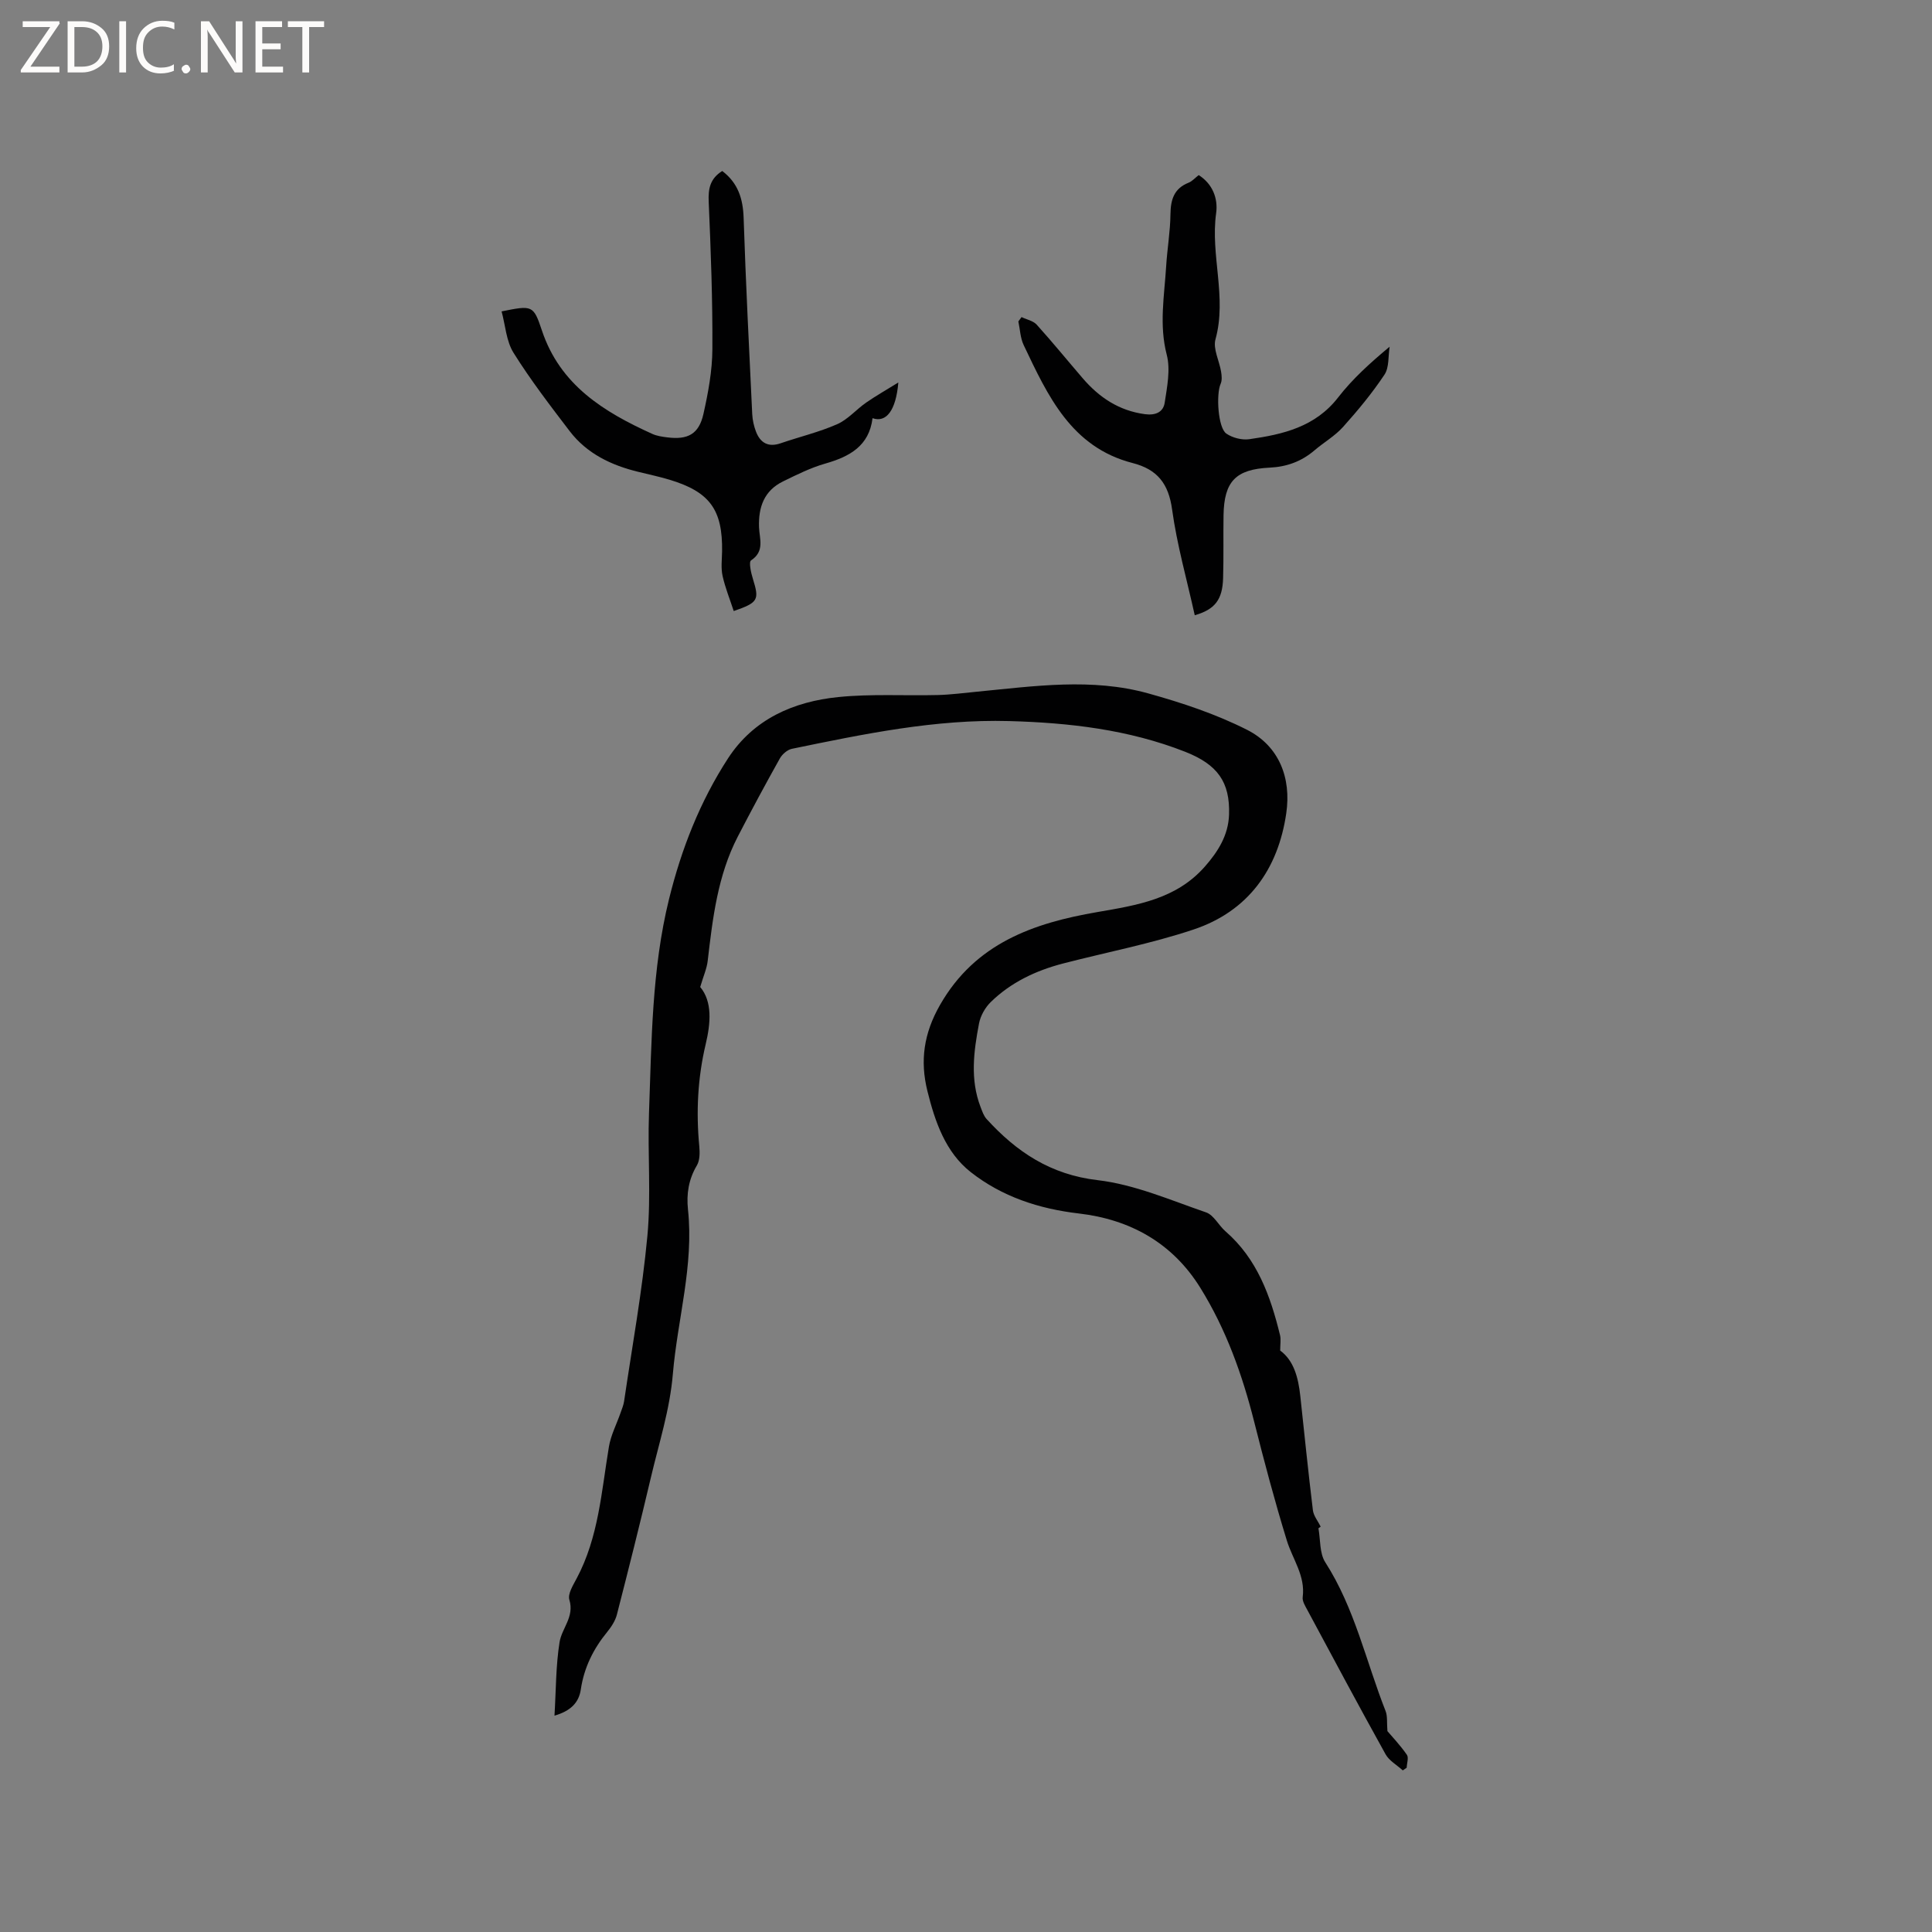 <svg enable-background="new 0 0 400 400" viewBox="0 0 400 400" xmlns="http://www.w3.org/2000/svg"><rect x="0" y="0" width="400" height="400" fill="#808080" stroke="none"/><g fill="#fcfbfa"><path d="m12.4 4.8-6.1 9h6v1.2h-8v-.5l6.1-8.9h-5.7v-1.2h7.6v.4z"/><path d="m14 15v-10.6h3c1.6 0 2.9.5 4 1.4s1.6 2.2 1.6 3.8-.5 3-1.6 3.9-2.4 1.5-4 1.5zm1.4-9.4v8.2h1.6c1.3 0 2.4-.4 3.1-1.1s1.1-1.8 1.1-3.1-.4-2.3-1.2-3-1.8-1-3.1-1z"/><path d="m26.1 4.4v10.6h-1.4v-10.6z"/><path d="m36.1 14.6c-.8.4-1.8.6-2.9.6-1.5 0-2.7-.5-3.6-1.4s-1.4-2.2-1.4-3.8c0-1.7.5-3.1 1.5-4.1s2.3-1.6 3.9-1.6c1 0 1.8.1 2.5.4v1.4c-.8-.4-1.6-.6-2.5-.6-1.2 0-2.1.4-2.9 1.2s-1.1 1.8-1.1 3.2c0 1.3.3 2.3 1 3s1.6 1.1 2.7 1.1c1 0 2-.2 2.7-.7v1.3z"/><path d="m37.6 14.3c0-.2.1-.5.3-.6s.4-.3.6-.3c.3 0 .5.1.6.3s.3.4.3.6-.1.4-.3.6-.4.3-.6.3c-.3 0-.5-.1-.6-.3s-.3-.4-.3-.6z"/><path d="m50.2 15h-1.6l-5.3-8.2c-.2-.2-.3-.5-.4-.7 0 .2.1.7.1 1.5v7.4h-1.4v-10.6h1.7l5.2 8.1c.2.4.4.6.4.7 0-.3-.1-.8-.1-1.5v-7.3h1.4z"/><path d="m58.6 15h-5.7v-10.6h5.5v1.2h-4.1v3.4h3.8v1.2h-3.8v3.6h4.3z"/><path d="m67.1 5.6h-3.1v9.4h-1.4v-9.4h-3v-1.2h7.5z"/></g><path d="m272.97 316.42c.43 2.37.21 5.16 1.41 7.03 6.11 9.51 8.43 20.51 12.49 30.8.42 1.07.24 2.38.38 4.16 1.02 1.2 2.68 2.95 4.03 4.9.41.6-.01 1.78-.05 2.69-.27.18-.53.36-.8.54-1.21-1.11-2.82-1.99-3.57-3.35-5.5-9.9-10.84-19.9-16.2-29.88-.44-.82-1.06-1.81-.95-2.64.58-4.43-2.1-7.85-3.29-11.74-2.49-8.08-4.66-16.27-6.73-24.47-2.47-9.81-5.83-19.23-11.2-27.87-5.81-9.34-14.59-14.12-25.11-15.35-8.33-.97-15.94-3.5-22.39-8.56-5.23-4.1-7.41-10.45-8.98-16.79-1.55-6.26-.77-11.9 2.6-17.81 7.33-12.85 19.47-16.99 32.6-19.25 8.3-1.43 16.33-2.69 22.25-9.42 2.72-3.09 4.85-6.48 5-10.72.23-6.8-2.39-10.41-9.1-13.05-11.72-4.6-24-6.01-36.43-6.35-15.27-.42-30.12 2.68-44.96 5.74-.94.19-2.01 1.11-2.5 1.98-3 5.36-5.91 10.77-8.73 16.22-4.16 8.06-5.19 16.89-6.22 25.72-.18 1.57-.87 3.09-1.55 5.4 2.53 3.02 2.18 7.45 1.14 11.82-1.66 6.99-2.01 14.02-1.33 21.15.12 1.31.13 2.91-.5 3.97-1.72 2.89-2.18 5.91-1.84 9.14 1.24 11.57-2.17 22.68-3.13 34.02-.63 7.47-2.89 14.37-4.56 21.49-2.23 9.48-4.61 18.92-7.03 28.35-.33 1.28-1.14 2.52-1.99 3.57-2.88 3.51-4.81 7.4-5.48 11.93-.41 2.77-2.15 4.46-5.45 5.42.32-5.29.27-10.32 1.05-15.21.46-2.9 3.11-5.25 2.03-8.78-.37-1.21.77-3.02 1.5-4.4 4.56-8.54 5.14-18.02 6.69-27.29.4-2.41 1.6-4.68 2.41-7.02.27-.78.61-1.57.73-2.38 1.68-11.42 3.76-22.81 4.83-34.3.78-8.41.02-16.96.33-25.43.54-14.81.56-29.69 4.14-44.23 2.55-10.36 6.41-20.22 12.22-29.16 5.29-8.14 13.56-11.75 22.82-12.69 6.81-.69 13.72-.25 20.59-.42 2.74-.07 5.48-.44 8.21-.7 11.81-1.14 23.7-2.89 35.38.36 6.98 1.94 13.99 4.27 20.44 7.53 6.7 3.39 9.19 10.01 8.14 17.27-1.68 11.61-7.89 20.31-19.21 24.09-8.8 2.94-18 4.7-27 7.03-5.62 1.46-10.78 3.89-14.96 7.97-1.18 1.15-2.15 2.87-2.45 4.48-1.09 5.74-1.87 11.54.32 17.25.34.87.65 1.85 1.26 2.51 6.21 6.81 13.23 11.51 22.99 12.65 7.64.89 15.05 4.13 22.44 6.67 1.6.55 2.6 2.68 4.02 3.92 6.58 5.71 9.32 13.41 11.3 21.51.21.87.03 1.85.03 3.18 2.83 2.07 3.75 5.61 4.16 9.38.85 7.89 1.65 15.79 2.61 23.67.14 1.18 1.06 2.27 1.61 3.4-.16.13-.31.24-.46.35z" fill="#010102"/><path d="m247.36 127.38c-1.65-7.46-3.69-14.61-4.69-21.9-.73-5.35-3.06-8.3-8.16-9.61-12.74-3.27-17.59-13.97-22.57-24.43-.7-1.47-.75-3.25-1.1-4.89.22-.3.44-.6.66-.9 1.06.51 2.4.76 3.13 1.56 3.27 3.62 6.35 7.4 9.53 11.1 3.42 3.98 7.51 6.72 12.88 7.44 2.24.3 3.81-.45 4.1-2.39.5-3.28 1.22-6.85.42-9.92-1.61-6.2-.49-12.22-.12-18.31.22-3.6.85-7.18.89-10.77.04-3.04.73-5.34 3.77-6.54.73-.29 1.31-.98 2.08-1.57 2.87 1.82 4.03 4.84 3.61 7.87-1.22 8.72 2.28 17.39-.14 26.14-.54 1.96.79 4.42 1.16 6.67.14.83.23 1.82-.09 2.54-.96 2.13-.56 9.11 1.18 10.3 1.27.88 3.24 1.38 4.76 1.16 6.96-.99 13.65-2.53 18.39-8.65 2.97-3.83 6.61-7.13 10.66-10.5-.32 1.95-.07 4.29-1.07 5.79-2.55 3.83-5.51 7.41-8.59 10.84-1.68 1.87-3.96 3.17-5.9 4.83-2.69 2.3-5.74 3.41-9.28 3.58-7.05.34-9.43 2.86-9.55 9.85-.07 4.35.04 8.7-.09 13.04-.13 4.44-1.69 6.48-5.87 7.67z" fill="#010102"/><path d="m149.53 35.4c3.3 2.51 4.3 5.78 4.43 9.72.45 13.54 1.13 27.07 1.78 40.61.06 1.24.35 2.53.8 3.69.91 2.31 2.56 3.22 5.07 2.36 3.9-1.34 7.95-2.3 11.71-3.95 2.23-.98 3.95-3.05 6.01-4.48 1.99-1.38 4.11-2.58 6.66-4.16-.49 5.8-2.51 8.39-5.34 7.39-.71 5.77-4.76 7.96-9.79 9.4-3.02.86-5.9 2.3-8.74 3.69-3.91 1.91-5.12 5.32-4.97 9.48.08 2.37 1.23 4.98-1.65 6.87-.51.33-.01 2.6.39 3.86 1.34 4.32 1.11 4.87-3.98 6.63-.79-2.42-1.76-4.8-2.31-7.28-.36-1.62-.13-3.37-.1-5.07.13-8.63-2.55-12.33-10.89-14.84-2.13-.64-4.3-1.1-6.46-1.63-5.59-1.36-10.63-3.76-14.2-8.42-4.04-5.29-8.11-10.6-11.63-16.23-1.51-2.41-1.68-5.66-2.47-8.57 6.34-1.27 6.59-1.33 8.34 3.93 3.77 11.33 12.81 16.88 22.85 21.43.95.43 2.04.59 3.09.72 4.27.55 6.56-.67 7.5-4.81.99-4.41 1.84-8.96 1.86-13.46.06-10.17-.32-20.34-.76-30.5-.12-2.7.27-4.79 2.8-6.38z" fill="#010102"/></svg>